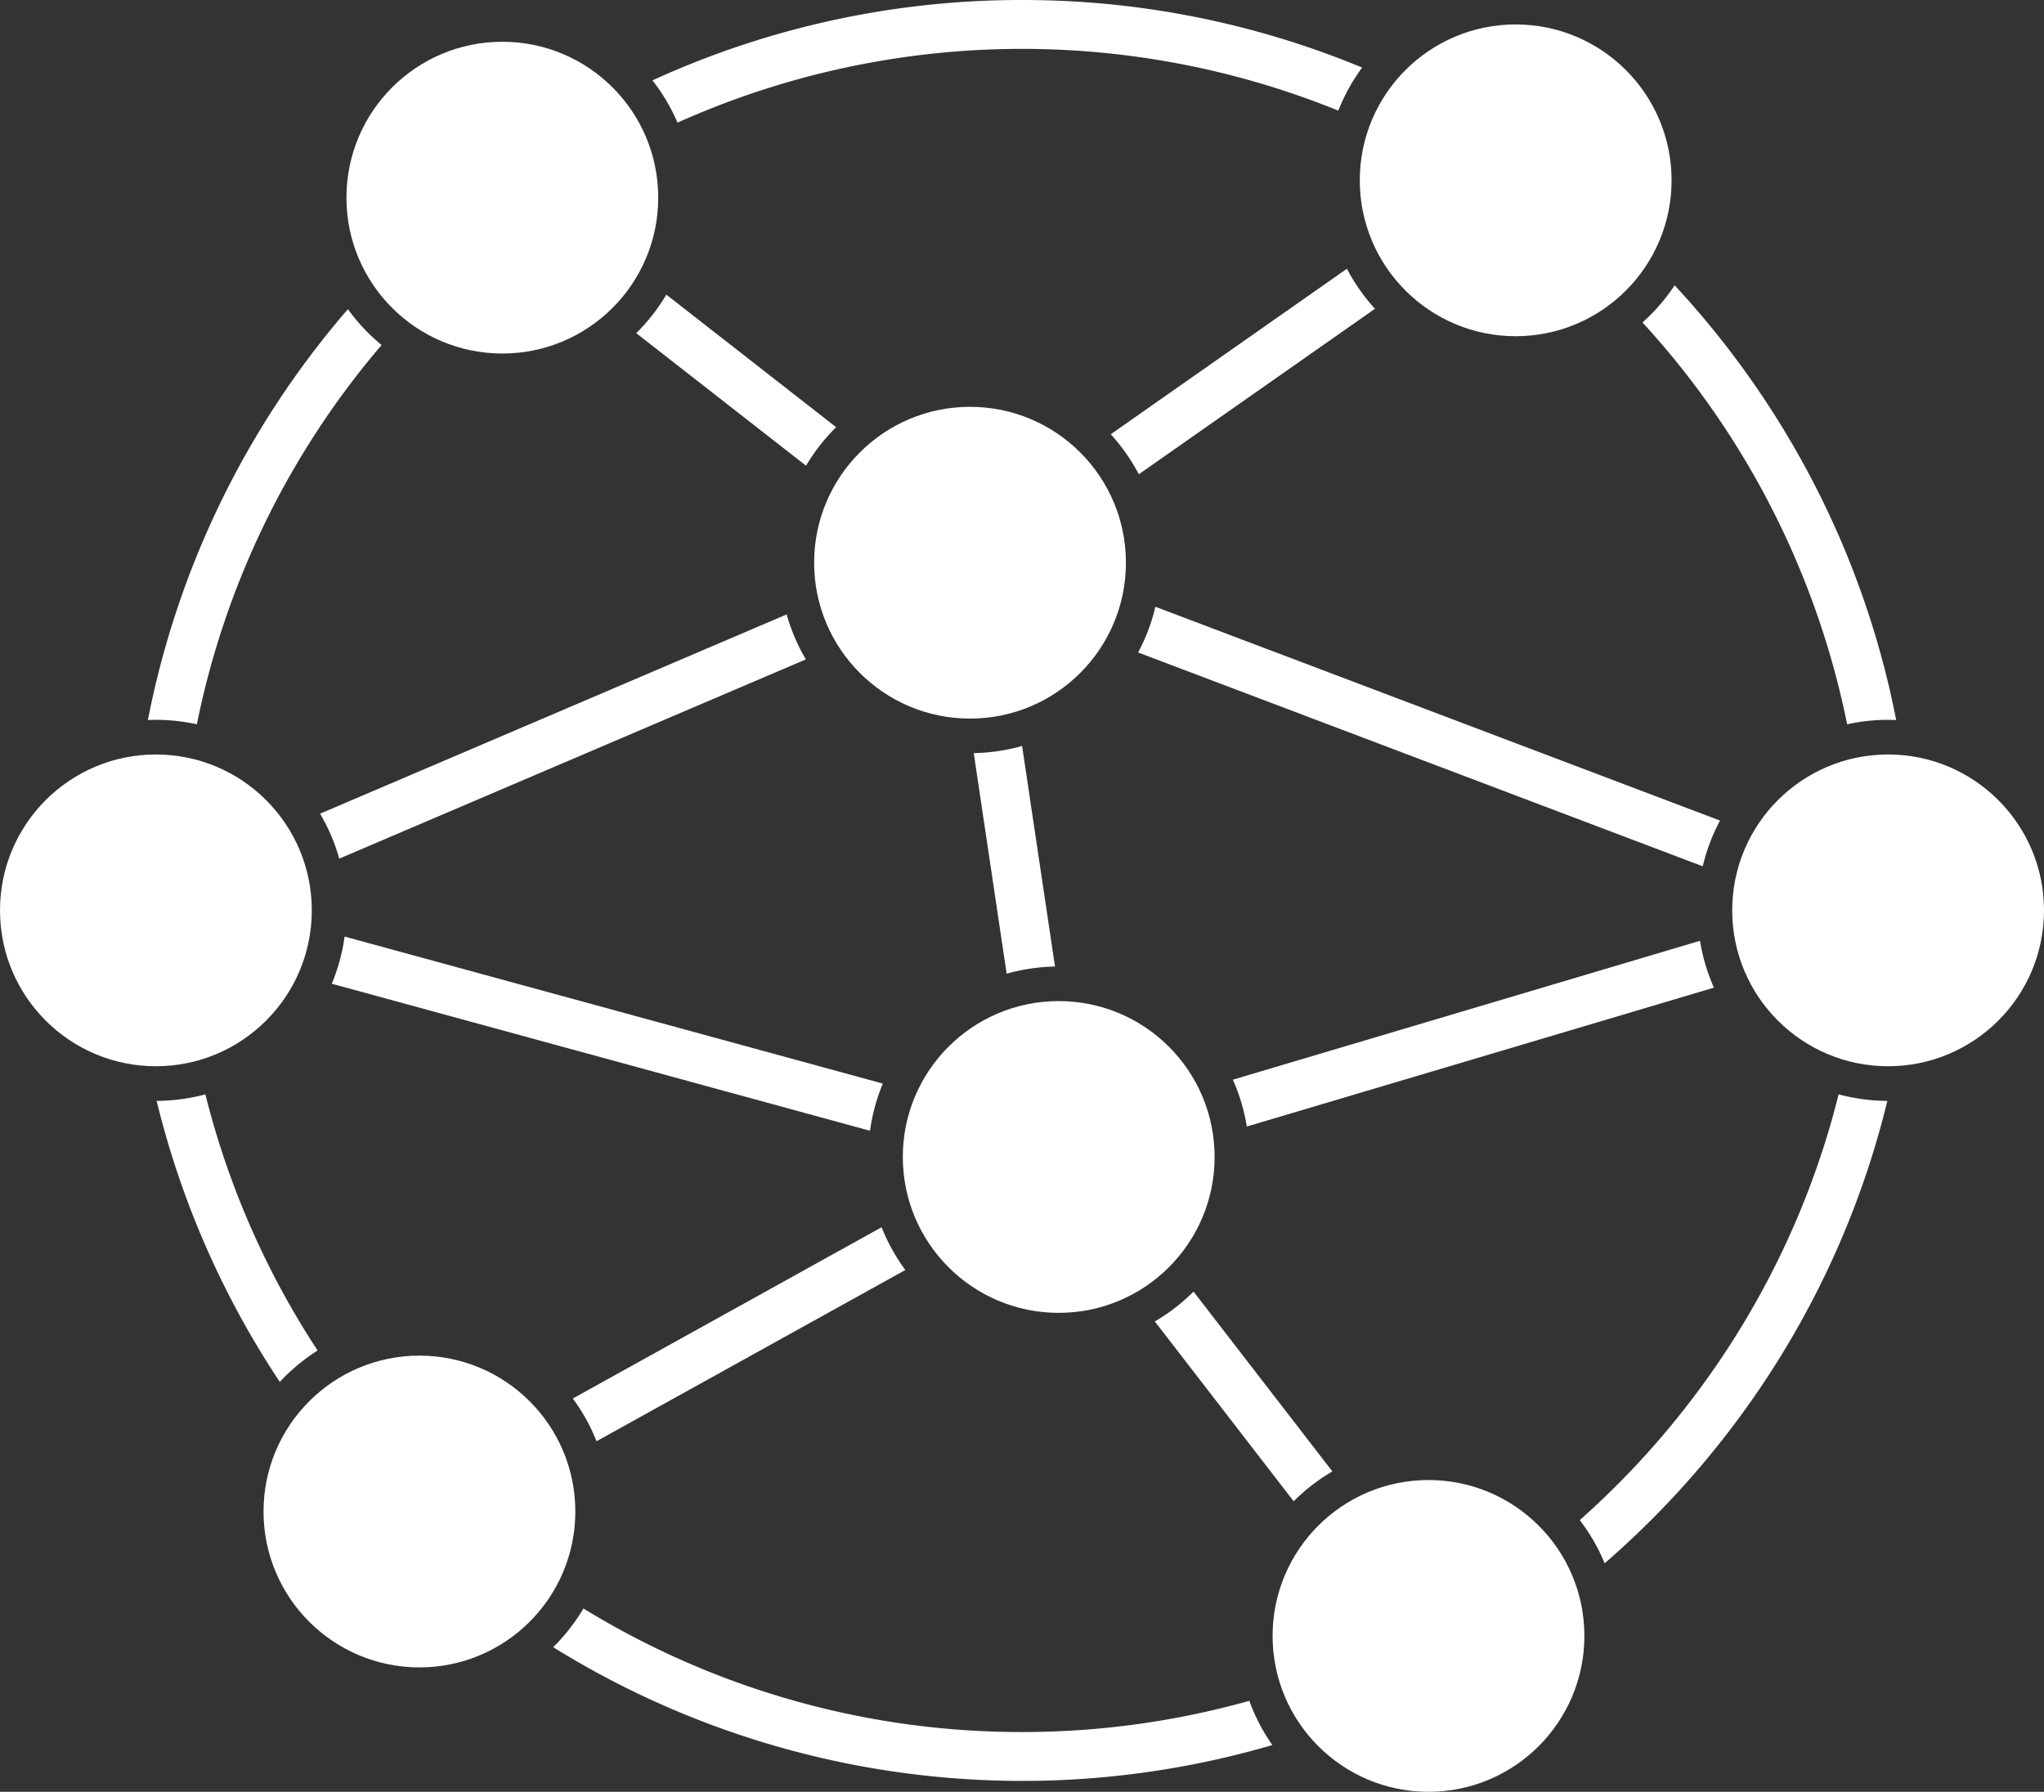 <svg xmlns="http://www.w3.org/2000/svg" width="1901.115" height="1666.704" viewBox="0 0 1901.115 1666.704"><rect x="0" y="0" width="1901.115" height="1666.704" fill="#333333" stroke="none"/><g transform="translate(-792.143 -398.86)"><path d="M1087.545,1655.09a779.121,779.121,0,0,1-104.383-238.271,177.284,177.284,0,0,1-45.331,6.053,824.383,824.383,0,0,0,114.563,261.433A178,178,0,0,1,1087.545,1655.09Z" fill="#fff"/><path d="M1742.7,2009.973a777.99,777.99,0,0,1-407.9-114.923,177.961,177.961,0,0,1-28.161,36.008,827.527,827.527,0,0,0,668.914,91.029,176.639,176.639,0,0,1-21.434-41.146A780.8,780.8,0,0,1,1742.7,2009.973Z" fill="#fff"/><path d="M2547.573,1422.872a177.335,177.335,0,0,1-45.332-6.052c-38.859,155.558-124.391,292.82-240.769,396.033a176.926,176.926,0,0,1,23.163,40.16C2412.58,1742.056,2506.292,1592.61,2547.573,1422.872Z" fill="#fff"/><path d="M975.245,1072.595a780.813,780.813,0,0,1,171.817-352.8,178.164,178.164,0,0,1-31.33-33.331,826.1,826.1,0,0,0-186.05,382.17c2.477-.1,4.959-.189,7.461-.189A177.755,177.755,0,0,1,975.245,1072.595Z" fill="#fff"/><path d="M2555.765,1068.634C2525.726,914.34,2452.7,775.222,2349.734,664.259a178.043,178.043,0,0,1-29.912,34.563,781.386,781.386,0,0,1,190.33,373.774,177.783,177.783,0,0,1,38.106-4.152C2550.775,1068.444,2553.273,1068.53,2555.765,1068.634Z" fill="#fff"/><path d="M1742.7,398.86a823.422,823.422,0,0,0-343.716,74.759,177.032,177.032,0,0,1,23.326,39.324,782.283,782.283,0,0,1,614.621-11.168,176.874,176.874,0,0,1,22.113-40.077A823.754,823.754,0,0,0,1742.7,398.86Z" fill="#fff"/><path d="M1569.83,796.223,1411.891,672.932a177.913,177.913,0,0,1-27.989,35.832L1541.84,832.055A177.95,177.95,0,0,1,1569.83,796.223Z" fill="#fff"/><path d="M2070.994,686.08a177.588,177.588,0,0,1-26.1-37.233L1825.24,802.795a177.645,177.645,0,0,1,26.1,37.232Z" fill="#fff"/><path d="M1742.788,1092.751a177.091,177.091,0,0,1-44.976,6.665l30.615,205.173a177.083,177.083,0,0,1,44.975-6.666Z" fill="#fff"/><path d="M1938.83,1403.173a175.853,175.853,0,0,1,12.963,43.583l434.482-129.2a175.9,175.9,0,0,1-12.964-43.582Z" fill="#fff"/><path d="M1866.773,963.264a175.991,175.991,0,0,1-16.081,42.53l525.159,198.886a176.03,176.03,0,0,1,16.082-42.529Z" fill="#fff"/><path d="M1613.264,1406.805l-500.609-136.759a175.981,175.981,0,0,1-11.929,43.874l500.609,136.759A175.979,175.979,0,0,1,1613.264,1406.805Z" fill="#fff"/><path d="M1634.187,1580.186a176.827,176.827,0,0,1-22.061-39.761l-287.208,159.3a176.893,176.893,0,0,1,22.06,39.76Z" fill="#fff"/><path d="M1541.672,1012.213A176.159,176.159,0,0,1,1523.81,970.4l-433.972,185.336a176.2,176.2,0,0,1,17.861,41.815Z" fill="#fff"/><path d="M2031.377,1767.562l-129.133-167.273a177.87,177.87,0,0,1-36,27.772l129.134,167.274A177.934,177.934,0,0,1,2031.377,1767.562Z" fill="#fff"/><circle cx="145" cy="145" r="145" transform="translate(1114.365 437.706)" fill="#fff"/><circle cx="145" cy="145" r="145" transform="translate(2056.867 421.594)" fill="#fff"/><circle cx="145" cy="145" r="145" transform="translate(2403.257 1100.667)" fill="#fff"/><circle cx="145" cy="145" r="145" transform="translate(1631.847 1330.059)" fill="#fff"/><circle cx="145" cy="145" r="145" transform="translate(1975.775 1775.564)" fill="#fff"/><circle cx="145" cy="145" r="145" transform="translate(792.143 1100.667)" fill="#fff"/><circle cx="145" cy="145" r="145" transform="translate(1037.256 1659.851)" fill="#fff"/><circle cx="145" cy="145" r="145" transform="translate(1549.366 777.28)" fill="#fff"/></g></svg>